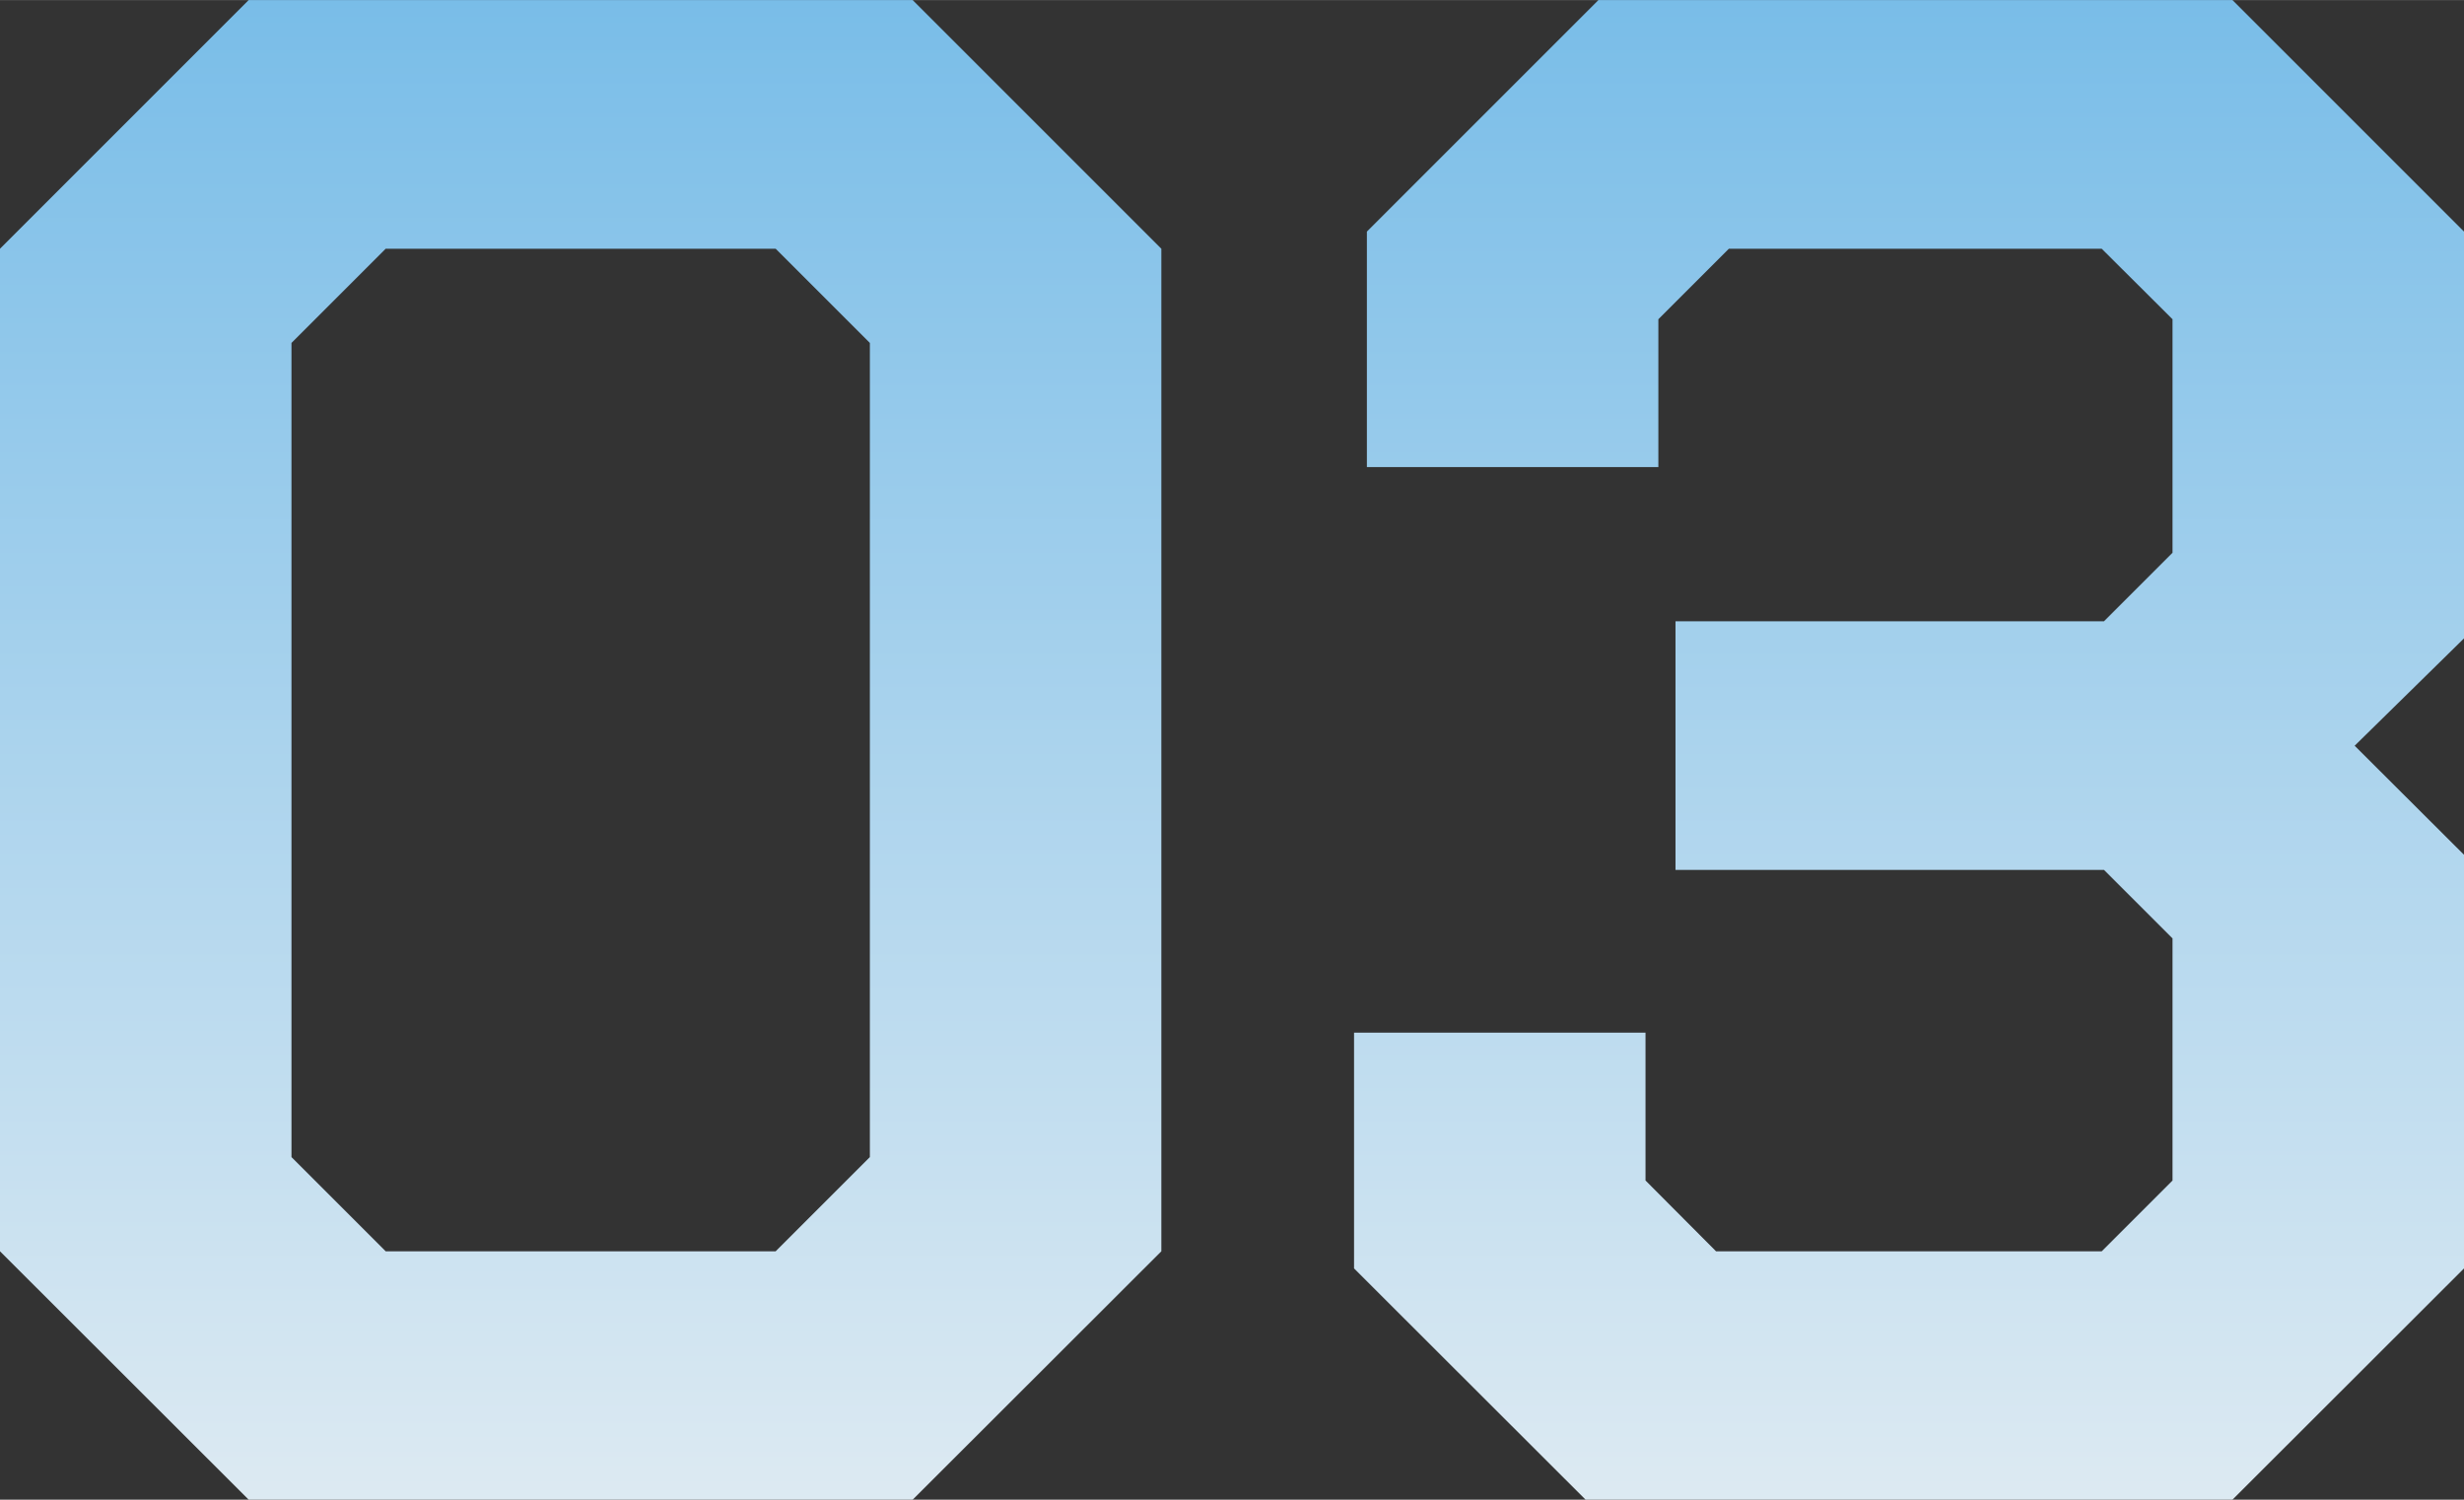 <?xml version="1.0" encoding="UTF-8"?>
<!DOCTYPE svg PUBLIC "-//W3C//DTD SVG 1.1//EN" "http://www.w3.org/Graphics/SVG/1.1/DTD/svg11.dtd">
<!-- Creator: CorelDRAW X8 -->
<svg xmlns="http://www.w3.org/2000/svg" xml:space="preserve" width="86.306mm" height="52.534mm" version="1.1" style="shape-rendering:geometricPrecision; text-rendering:geometricPrecision; image-rendering:optimizeQuality; fill-rule:evenodd; clip-rule:evenodd"
viewBox="0 0 8631 5253"
 xmlns:xlink="http://www.w3.org/1999/xlink">
 <rect x="0" y="0" width="8631" height="5253" fill="#333333" stroke="none"/>
 <defs>
  <style type="text/css">
   <![CDATA[
    .fil0 {fill:url(#id0)}
   ]]>
  </style>
  <linearGradient id="id0" gradientUnits="userSpaceOnUse" x1="-21688.2" y1="0" x2="-21688.2" y2="6217.16">
   <stop offset="0" style="stop-opacity:1; stop-color:#79BDE8"/>
   <stop offset="1" style="stop-opacity:1; stop-color:#EFF2F4"/>
  </linearGradient>
 </defs>
 <g id="Camada_x0020_1">
  <path class="fil0" d="M4743 4443l0 -826 1021 0 0 518 247 248 1351 0 248 -248 0 -848 -240 -240 -1501 0 0 -871 1501 0 240 -240 0 -818 -248 -247 -1306 0 -247 247 0 518 -1021 0 0 -825 811 -811 2221 0 811 811 0 1425 -383 376 383 382 0 1449 -811 810 -2266 0 -811 -810zm-2026 -60l330 -330 0 -2852 -330 -330 -1366 0 -330 330 0 2852 330 330 1366 0zm-2717 0l0 -3512 871 -871 2326 0 871 871 0 3512 -871 870 -2326 0 -871 -870z"/>
 </g>
</svg>
